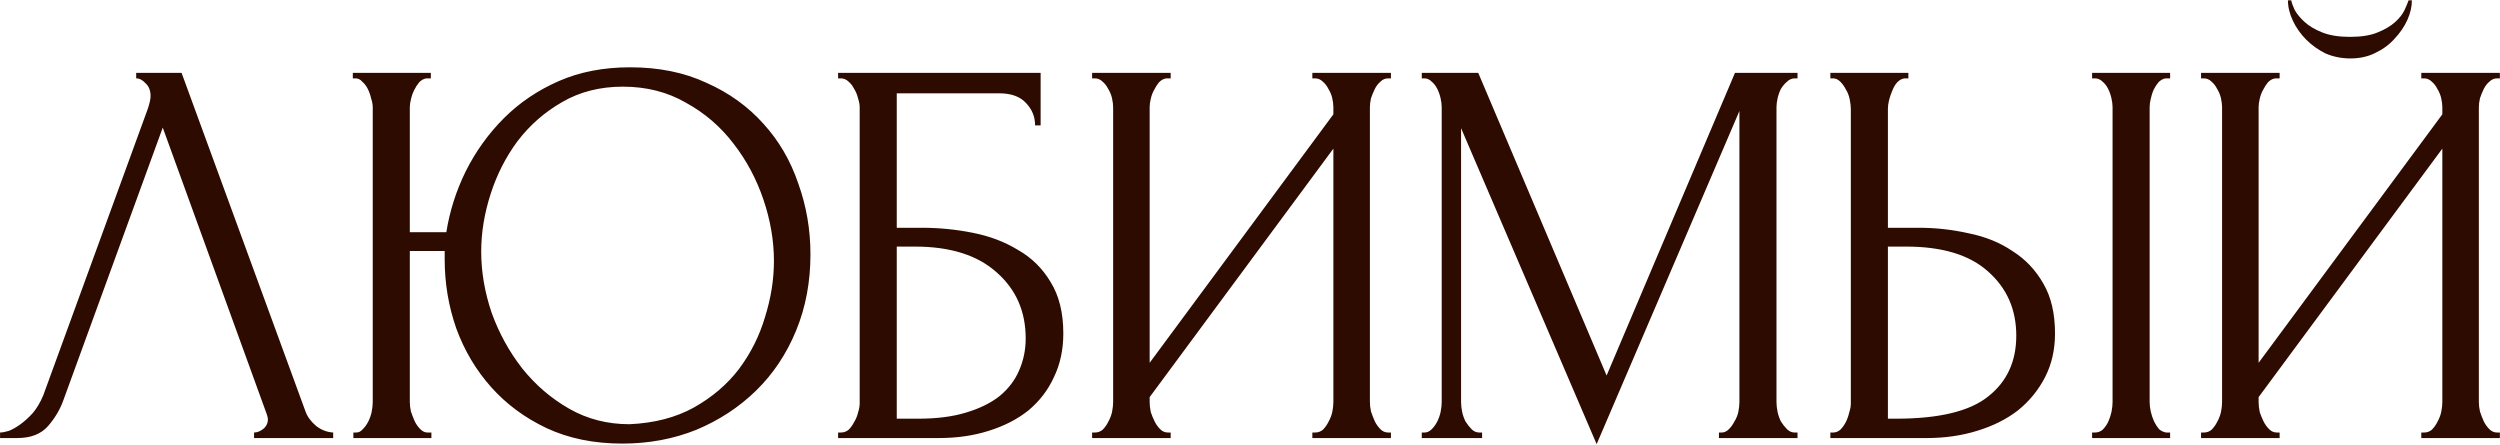 <?xml version="1.0" encoding="UTF-8"?> <svg xmlns="http://www.w3.org/2000/svg" width="1695" height="302" viewBox="0 0 1695 302" fill="none"><path d="M43.187 270.737C40.936 277.241 37.434 283.243 32.682 288.746C27.93 294.249 20.927 297 11.672 297H0.042V293.248C1.542 293.248 3.543 292.873 6.045 292.123C8.546 291.122 11.172 289.621 13.923 287.621C16.675 285.62 19.426 283.118 22.177 280.117C24.928 276.865 27.305 272.863 29.306 268.111L100.215 73.768C101.465 70.016 102.09 67.14 102.09 65.139C102.09 61.387 100.965 58.511 98.714 56.51C96.713 54.259 94.587 53.133 92.336 53.133V49.382H123.101L207.141 278.991C208.391 282.493 210.767 285.745 214.269 288.746C217.771 291.497 221.648 292.998 225.9 293.248V297H172.249V293.248C174.25 293.248 176.251 292.498 178.252 290.997C180.503 289.246 181.629 286.995 181.629 284.244C181.629 283.494 181.378 282.368 180.878 280.867L110.344 86.524L43.187 270.737ZM239.588 293.248H241.464C243.215 293.248 244.715 292.498 245.966 290.997C247.467 289.496 248.717 287.746 249.718 285.745C250.718 283.744 251.469 281.618 251.969 279.367C252.469 276.865 252.719 274.614 252.719 272.613V72.643C252.719 70.892 252.344 68.891 251.594 66.64C251.093 64.389 250.343 62.263 249.343 60.262C248.342 58.261 247.091 56.635 245.591 55.384C244.34 53.884 242.839 53.133 241.089 53.133H239.213V49.382H292.113V53.133H289.112C287.361 53.383 285.735 54.259 284.234 55.76C282.984 57.26 281.858 59.011 280.858 61.012C279.857 63.013 279.107 65.139 278.607 67.39C278.106 69.391 277.856 71.142 277.856 72.643V157.433H302.618C304.869 143.176 309.246 129.42 315.749 116.163C322.503 102.657 331.132 90.651 341.637 80.146C352.142 69.641 364.523 61.262 378.78 55.009C393.036 48.756 409.169 45.63 427.178 45.63C446.687 45.63 463.945 49.131 478.952 56.135C494.21 62.888 507.091 72.142 517.596 83.898C528.101 95.403 535.98 108.91 541.232 124.417C546.735 139.675 549.486 155.682 549.486 172.44C549.486 191.199 546.235 208.458 539.732 224.215C533.228 239.973 524.224 253.479 512.719 264.735C501.213 275.99 487.707 284.869 472.199 291.372C456.692 297.625 439.934 300.752 421.925 300.752C402.666 300.752 385.533 297.25 370.526 290.247C355.768 283.243 343.263 273.989 333.008 262.483C322.753 250.978 314.874 237.722 309.371 222.714C304.119 207.707 301.493 192.075 301.493 175.817V170.189H277.856V272.613C277.856 274.614 278.106 276.74 278.607 278.991C279.357 281.242 280.232 283.494 281.233 285.745C282.233 287.746 283.484 289.496 284.985 290.997C286.485 292.498 288.111 293.248 289.862 293.248H292.488V297H239.588V293.248ZM426.802 287.621C443.561 286.87 458.067 283.118 470.323 276.365C482.829 269.362 493.084 260.608 501.088 250.103C509.092 239.347 514.97 227.592 518.721 214.836C522.723 202.08 524.724 189.449 524.724 176.943C524.724 163.186 522.348 149.304 517.596 135.298C512.844 121.291 506.09 108.66 497.336 97.404C488.582 85.899 477.827 76.645 465.071 69.641C452.565 62.388 438.308 58.761 422.3 58.761C406.793 58.761 393.036 62.263 381.031 69.266C369.275 76.019 359.27 84.773 351.016 95.529C343.012 106.284 336.884 118.289 332.632 131.546C328.38 144.802 326.254 157.808 326.254 170.565C326.254 184.321 328.631 198.203 333.383 212.209C338.385 225.966 345.263 238.472 354.018 249.727C363.022 260.983 373.652 270.112 385.908 277.115C398.164 284.119 411.795 287.621 426.802 287.621ZM568.233 293.248H570.109C572.11 293.248 573.861 292.623 575.362 291.372C576.863 289.872 578.113 288.121 579.114 286.12C580.364 284.119 581.24 281.993 581.74 279.742C582.49 277.491 582.865 275.365 582.865 273.364V72.643C582.865 70.892 582.49 68.891 581.74 66.64C581.24 64.389 580.364 62.263 579.114 60.262C578.113 58.261 576.863 56.635 575.362 55.384C573.861 53.884 572.11 53.133 570.109 53.133H568.233V49.382H705.549V85.024H701.797C701.797 79.271 699.796 74.268 695.794 70.016C691.793 65.514 685.665 63.263 677.411 63.263H608.002V154.432H625.261C636.766 154.432 648.147 155.557 659.402 157.808C670.908 160.059 681.162 163.936 690.167 169.439C699.421 174.691 706.8 181.945 712.302 191.199C718.055 200.454 720.931 212.084 720.931 226.091C720.931 237.096 718.805 246.976 714.553 255.73C710.552 264.484 704.799 271.988 697.295 278.241C689.792 284.244 680.787 288.871 670.282 292.123C660.027 295.374 648.772 297 636.516 297H568.233V293.248ZM622.634 283.869C635.14 283.869 645.896 282.493 654.9 279.742C664.154 276.99 671.783 273.239 677.786 268.486C683.789 263.484 688.166 257.731 690.917 251.228C693.919 244.475 695.419 237.221 695.419 229.468C695.419 211.209 688.916 196.327 675.91 184.821C662.904 173.066 644.395 167.188 620.383 167.188H608.002V283.869H622.634ZM889.771 293.248H891.647C893.648 293.248 895.399 292.623 896.899 291.372C898.4 289.872 899.651 288.121 900.651 286.12C901.902 283.869 902.777 281.618 903.278 279.367C903.778 276.865 904.028 274.614 904.028 272.613V100.781L779.468 269.237V272.613C779.468 274.614 779.718 276.865 780.219 279.367C780.969 281.618 781.844 283.744 782.845 285.745C783.845 287.746 785.096 289.496 786.597 290.997C788.097 292.498 789.848 293.248 791.849 293.248H793.725V297H740.45V293.248H742.326C744.326 293.248 746.077 292.623 747.578 291.372C749.079 289.872 750.329 288.121 751.33 286.12C752.58 283.869 753.456 281.618 753.956 279.367C754.456 276.865 754.706 274.614 754.706 272.613V72.643C754.706 70.892 754.456 68.891 753.956 66.64C753.456 64.389 752.58 62.263 751.33 60.262C750.329 58.261 749.079 56.635 747.578 55.384C746.077 53.884 744.326 53.133 742.326 53.133H740.45V49.382H793.725V53.133H790.724C788.973 53.383 787.347 54.259 785.846 55.76C784.596 57.26 783.47 59.011 782.47 61.012C781.469 62.763 780.719 64.764 780.219 67.015C779.718 69.016 779.468 70.892 779.468 72.643V245.976L904.028 77.52V72.643C904.028 70.892 903.778 68.891 903.278 66.64C902.777 64.389 901.902 62.263 900.651 60.262C899.651 58.261 898.4 56.635 896.899 55.384C895.399 53.884 893.648 53.133 891.647 53.133H889.771V49.382H943.047V53.133H941.171C939.17 53.133 937.419 53.884 935.918 55.384C934.417 56.635 933.167 58.261 932.166 60.262C931.166 62.263 930.29 64.389 929.54 66.64C929.04 68.891 928.79 70.892 928.79 72.643V272.613C928.79 274.614 929.04 276.74 929.54 278.991C930.29 281.242 931.166 283.494 932.166 285.745C933.167 287.746 934.417 289.496 935.918 290.997C937.419 292.498 939.17 293.248 941.171 293.248H943.047V297H889.771V293.248ZM1165.44 293.248H1167.32C1169.07 293.248 1170.69 292.498 1172.19 290.997C1173.69 289.496 1174.94 287.746 1175.95 285.745C1177.2 283.744 1178.07 281.618 1178.57 279.367C1179.07 276.865 1179.32 274.614 1179.32 272.613V75.269L1082.53 301.127L990.606 86.9V272.613C990.606 274.614 990.857 276.865 991.357 279.367C991.857 281.618 992.607 283.744 993.608 285.745C994.858 287.746 996.234 289.496 997.735 290.997C999.236 292.498 1000.99 293.248 1002.99 293.248H1004.86V297H963.969V293.248H965.845C967.595 293.248 969.221 292.498 970.722 290.997C972.223 289.496 973.473 287.746 974.474 285.745C975.474 283.744 976.225 281.618 976.725 279.367C977.225 276.865 977.475 274.614 977.475 272.613V72.643C977.475 70.892 977.225 68.891 976.725 66.64C976.225 64.389 975.474 62.263 974.474 60.262C973.473 58.261 972.223 56.635 970.722 55.384C969.221 53.884 967.595 53.133 965.845 53.133H963.969V49.382H1002.24L1089.28 254.605L1176.32 49.382H1218.72V53.133H1216.84C1214.84 53.133 1213.09 53.884 1211.59 55.384C1210.09 56.635 1208.71 58.261 1207.46 60.262C1206.46 62.263 1205.71 64.389 1205.21 66.64C1204.71 68.891 1204.46 70.892 1204.46 72.643V272.613C1204.46 274.614 1204.71 276.865 1205.21 279.367C1205.71 281.618 1206.46 283.744 1207.46 285.745C1208.71 287.746 1210.09 289.496 1211.59 290.997C1213.09 292.498 1214.84 293.248 1216.84 293.248H1218.72V297H1165.44V293.248ZM1240.98 293.248H1242.86C1244.61 293.248 1246.23 292.623 1247.73 291.372C1249.23 289.872 1250.48 288.121 1251.49 286.12C1252.49 284.119 1253.24 281.993 1253.74 279.742C1254.49 277.491 1254.86 275.49 1254.86 273.739V73.768C1254.86 72.017 1254.61 69.891 1254.11 67.39C1253.61 64.889 1252.74 62.638 1251.49 60.637C1250.48 58.636 1249.23 56.885 1247.73 55.384C1246.23 53.884 1244.61 53.133 1242.86 53.133H1240.98V49.382H1293.88V53.133H1291.25C1287.75 53.634 1285 56.385 1283 61.387C1281 66.139 1280 70.266 1280 73.768V154.432H1301.01C1312.51 154.432 1323.77 155.682 1334.78 158.184C1346.03 160.435 1355.91 164.437 1364.41 170.189C1373.17 175.692 1380.17 183.07 1385.42 192.325C1390.68 201.329 1393.3 212.585 1393.3 226.091C1393.3 237.096 1391.05 246.976 1386.55 255.73C1382.05 264.484 1375.92 271.988 1368.17 278.241C1360.41 284.244 1351.16 288.871 1340.4 292.123C1329.9 295.374 1318.52 297 1306.26 297H1240.98V293.248ZM1285.63 283.869C1314.64 283.869 1335.4 278.866 1347.91 268.862C1360.66 258.857 1367.04 245.1 1367.04 227.592C1367.04 209.833 1360.66 195.326 1347.91 184.071C1335.4 172.816 1316.89 167.188 1292.38 167.188H1280V283.869H1285.63ZM1418.44 49.382H1471.34V53.133H1468.34C1466.59 53.383 1464.96 54.259 1463.46 55.76C1462.21 57.26 1461.09 59.011 1460.08 61.012C1459.33 62.763 1458.71 64.764 1458.21 67.015C1457.71 69.016 1457.46 70.892 1457.46 72.643V272.613C1457.46 274.614 1457.71 276.74 1458.21 278.991C1458.71 281.242 1459.46 283.494 1460.46 285.745C1461.46 287.746 1462.59 289.496 1463.84 290.997C1465.34 292.248 1466.96 292.998 1468.71 293.248H1471.34V297H1418.44V293.248H1420.32C1422.32 293.248 1424.07 292.623 1425.57 291.372C1427.07 289.872 1428.32 288.121 1429.32 286.12C1430.32 283.869 1431.07 281.618 1431.57 279.367C1432.07 276.865 1432.32 274.614 1432.32 272.613V72.643C1432.32 70.892 1432.07 68.891 1431.57 66.64C1431.07 64.389 1430.32 62.263 1429.32 60.262C1428.32 58.261 1427.07 56.635 1425.57 55.384C1424.07 53.884 1422.32 53.133 1420.32 53.133H1418.44V49.382ZM1635.26 0.233C1635.26 4.485 1634.26 8.862 1632.26 13.364C1630.26 17.866 1627.38 22.119 1623.63 26.12C1620.13 30.122 1615.75 33.374 1610.5 35.875C1605.5 38.376 1599.87 39.627 1593.62 39.627C1587.61 39.627 1581.99 38.501 1576.73 36.25C1571.73 33.749 1567.35 30.622 1563.6 26.871C1559.85 23.119 1556.85 18.867 1554.6 14.115C1552.35 9.362 1551.22 4.735 1551.22 0.233H1553.47C1553.72 1.734 1554.47 3.86 1555.72 6.611C1557.22 9.362 1559.48 12.114 1562.48 14.865C1565.48 17.616 1569.48 19.992 1574.48 21.993C1579.48 23.994 1585.74 24.995 1593.24 24.995C1601 24.995 1607.25 23.994 1612 21.993C1617 19.992 1621 17.616 1624.01 14.865C1627.01 12.114 1629.13 9.362 1630.38 6.611C1631.63 3.86 1632.51 1.734 1633.01 0.233H1635.26ZM1641.64 293.248H1643.52C1645.52 293.248 1647.27 292.623 1648.77 291.372C1650.27 289.872 1651.52 288.121 1652.52 286.12C1653.77 283.869 1654.65 281.618 1655.15 279.367C1655.65 276.865 1655.9 274.614 1655.9 272.613V100.781L1531.34 269.237V272.613C1531.34 274.614 1531.59 276.865 1532.09 279.367C1532.84 281.618 1533.71 283.744 1534.71 285.745C1535.71 287.746 1536.96 289.496 1538.47 290.997C1539.97 292.498 1541.72 293.248 1543.72 293.248H1545.59V297H1492.32V293.248H1494.19C1496.19 293.248 1497.95 292.623 1499.45 291.372C1500.95 289.872 1502.2 288.121 1503.2 286.12C1504.45 283.869 1505.32 281.618 1505.82 279.367C1506.32 276.865 1506.57 274.614 1506.57 272.613V72.643C1506.57 70.892 1506.32 68.891 1505.82 66.64C1505.32 64.389 1504.45 62.263 1503.2 60.262C1502.2 58.261 1500.95 56.635 1499.45 55.384C1497.95 53.884 1496.19 53.133 1494.19 53.133H1492.32V49.382H1545.59V53.133H1542.59C1540.84 53.383 1539.22 54.259 1537.71 55.76C1536.46 57.26 1535.34 59.011 1534.34 61.012C1533.34 62.763 1532.59 64.764 1532.09 67.015C1531.59 69.016 1531.34 70.892 1531.34 72.643V245.976L1655.9 77.52V72.643C1655.9 70.892 1655.65 68.891 1655.15 66.64C1654.65 64.389 1653.77 62.263 1652.52 60.262C1651.52 58.261 1650.27 56.635 1648.77 55.384C1647.27 53.884 1645.52 53.133 1643.52 53.133H1641.64V49.382H1694.92V53.133H1693.04C1691.04 53.133 1689.29 53.884 1687.79 55.384C1686.29 56.635 1685.04 58.261 1684.03 60.262C1683.03 62.263 1682.16 64.389 1681.41 66.64C1680.91 68.891 1680.66 70.892 1680.66 72.643V272.613C1680.66 274.614 1680.91 276.74 1681.41 278.991C1682.16 281.242 1683.03 283.494 1684.03 285.745C1685.04 287.746 1686.29 289.496 1687.79 290.997C1689.29 292.498 1691.04 293.248 1693.04 293.248H1694.92V297H1641.64V293.248Z" fill="#2E0B00"></path></svg> 